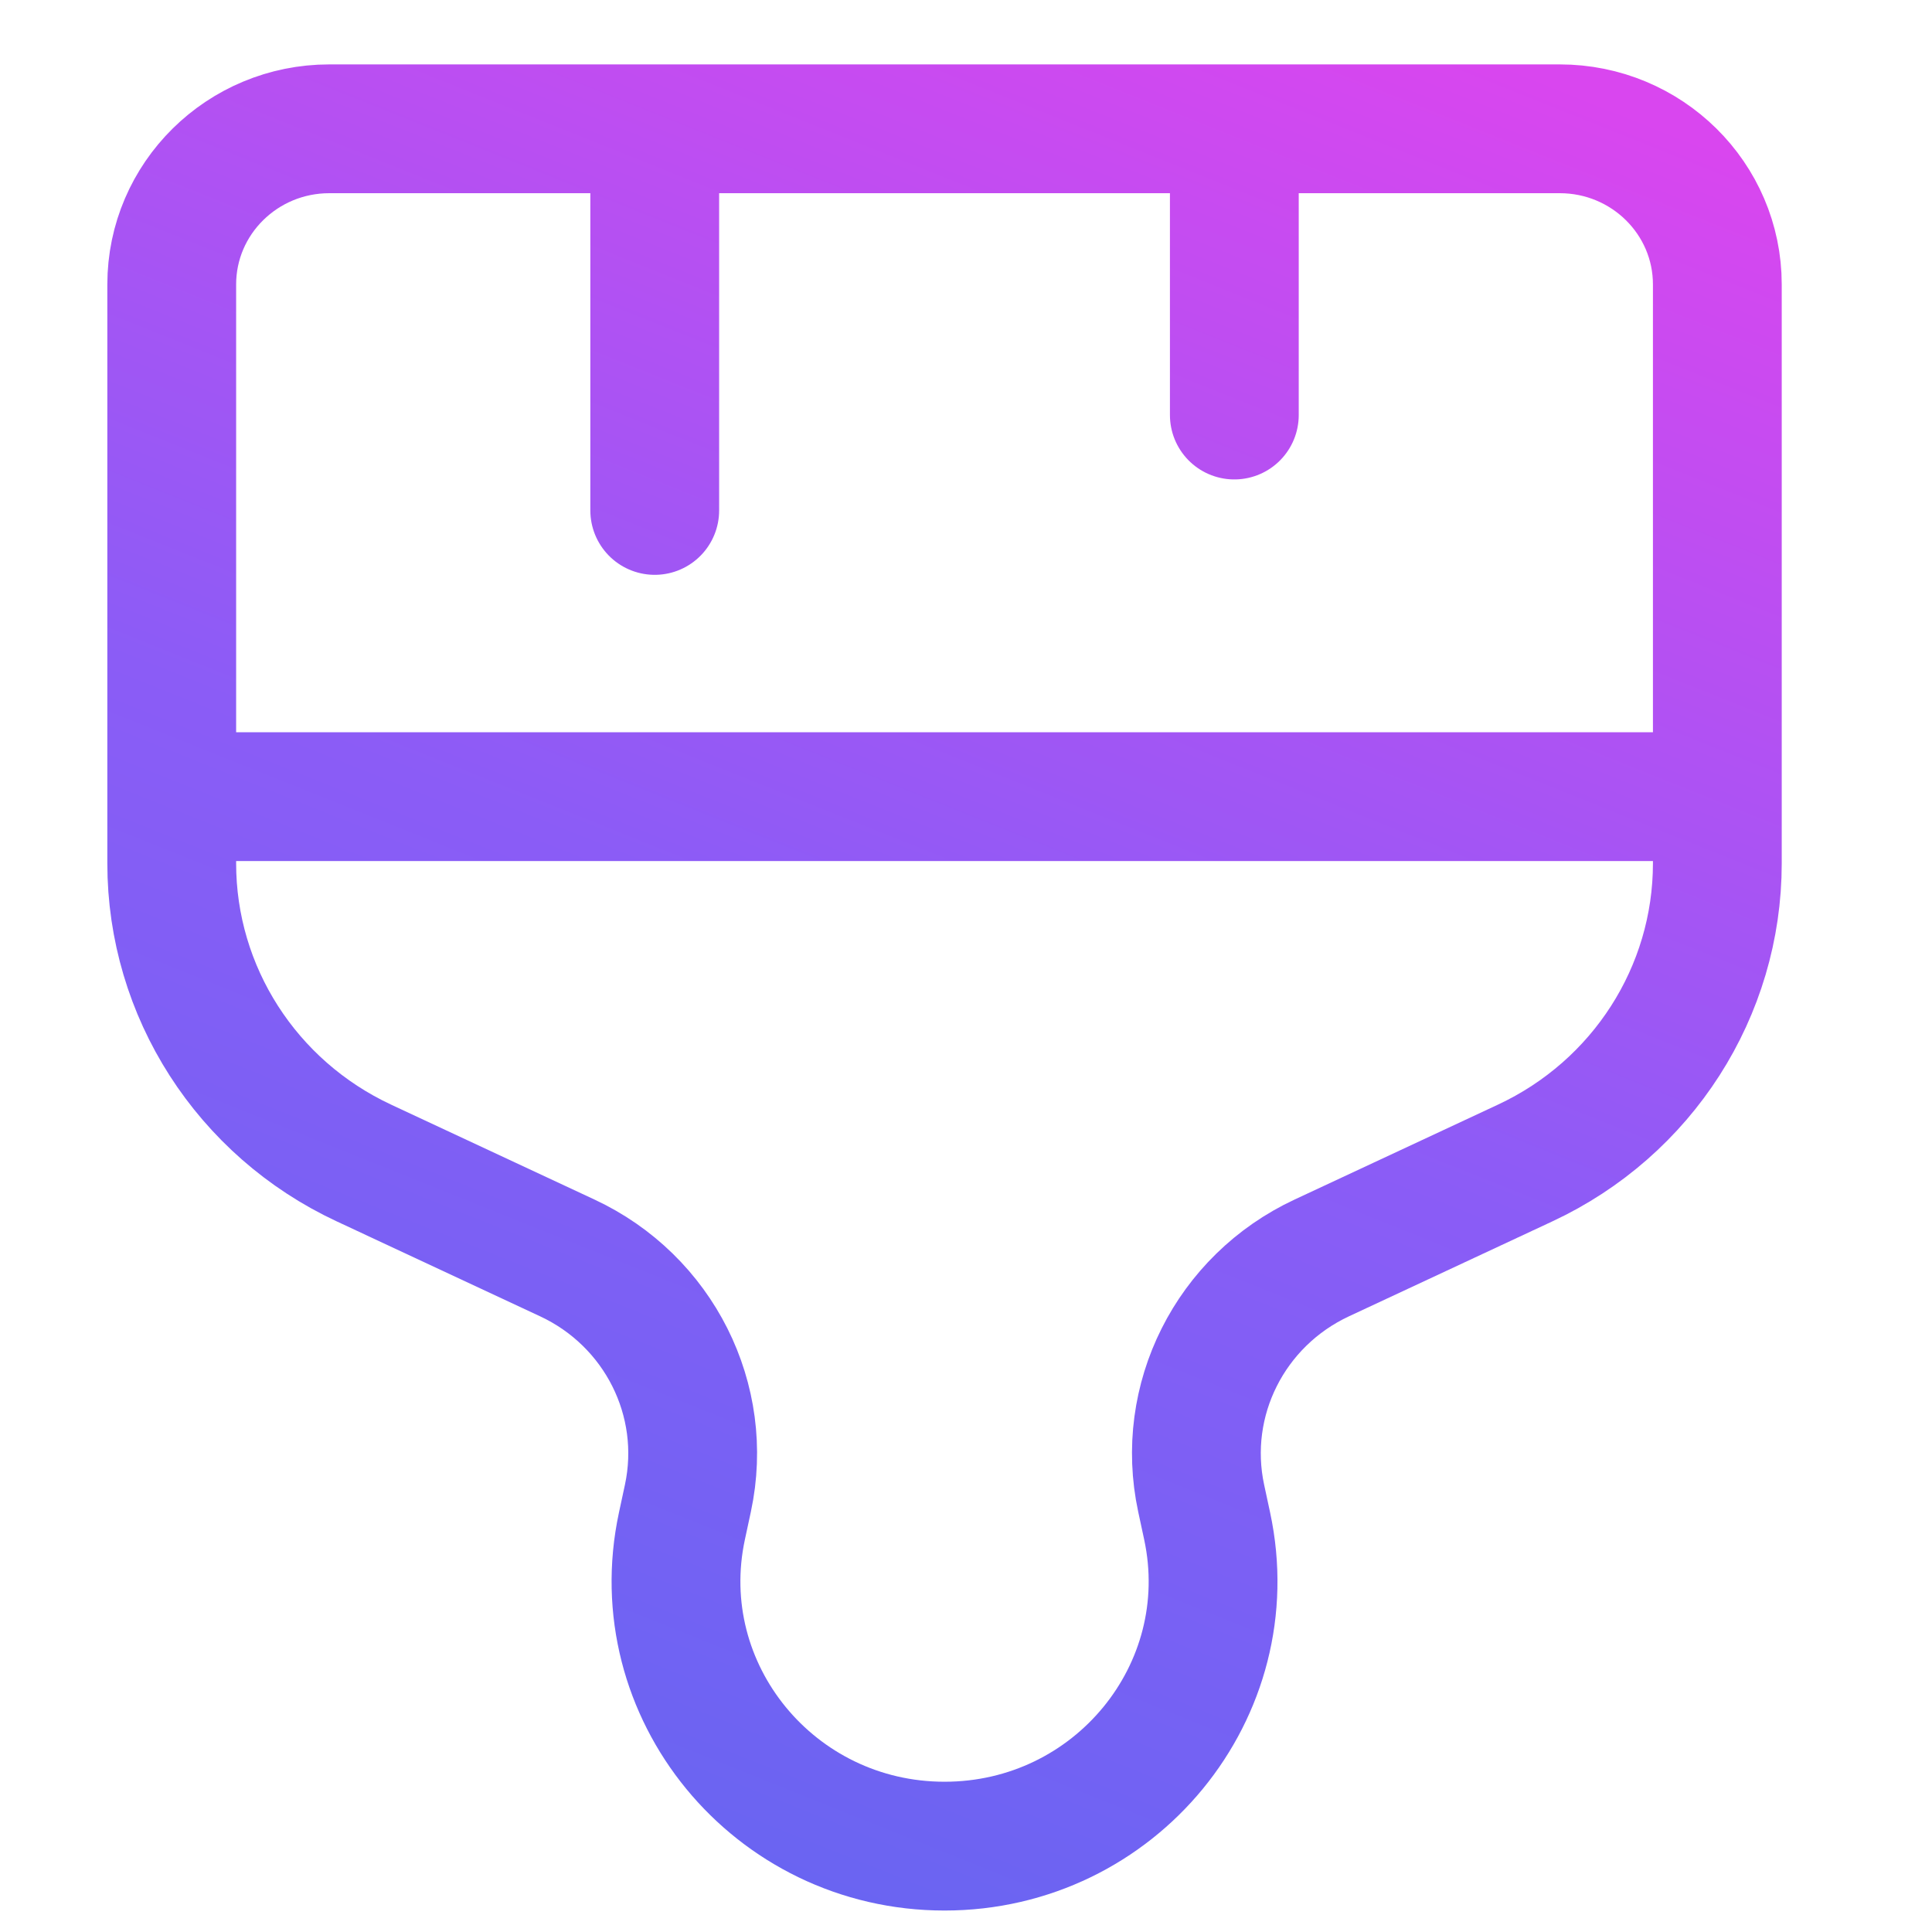 <?xml version="1.0" encoding="UTF-8"?>
<svg xmlns="http://www.w3.org/2000/svg" width="45" height="45" viewBox="0 0 45 45" fill="none">
  <path d="M15.25 3V11.889M28.75 3V9.667M4 18.556H40M22 43C18.026 43 15.06 39.386 15.883 35.546L16.023 34.895C16.512 32.612 15.349 30.296 13.212 29.299L8.477 27.089C5.743 25.814 4 23.096 4 20.11V6.626C4 4.623 5.644 3 7.671 3H36.329C38.356 3 40 4.623 40 6.626V20.11C40 23.096 38.257 25.814 35.523 27.089L30.788 29.299C28.651 30.296 27.488 32.612 27.977 34.895L28.117 35.546C28.94 39.386 25.974 43 22 43Z" stroke="url(#paint0_linear_2915_8280)" stroke-width="3" stroke-linecap="round" stroke-linejoin="round"></path>
  <defs>
    <linearGradient id="paint0_linear_2915_8280" x1="4.531" y1="42.857" x2="23.054" y2="-3.377" gradientUnits="userSpaceOnUse">
      <stop stop-color="#6366F1"></stop>
      <stop offset="0.5" stop-color="#8B5CF6"></stop>
      <stop offset="1" stop-color="#D946EF"></stop>
    </linearGradient>
  </defs>
</svg>
